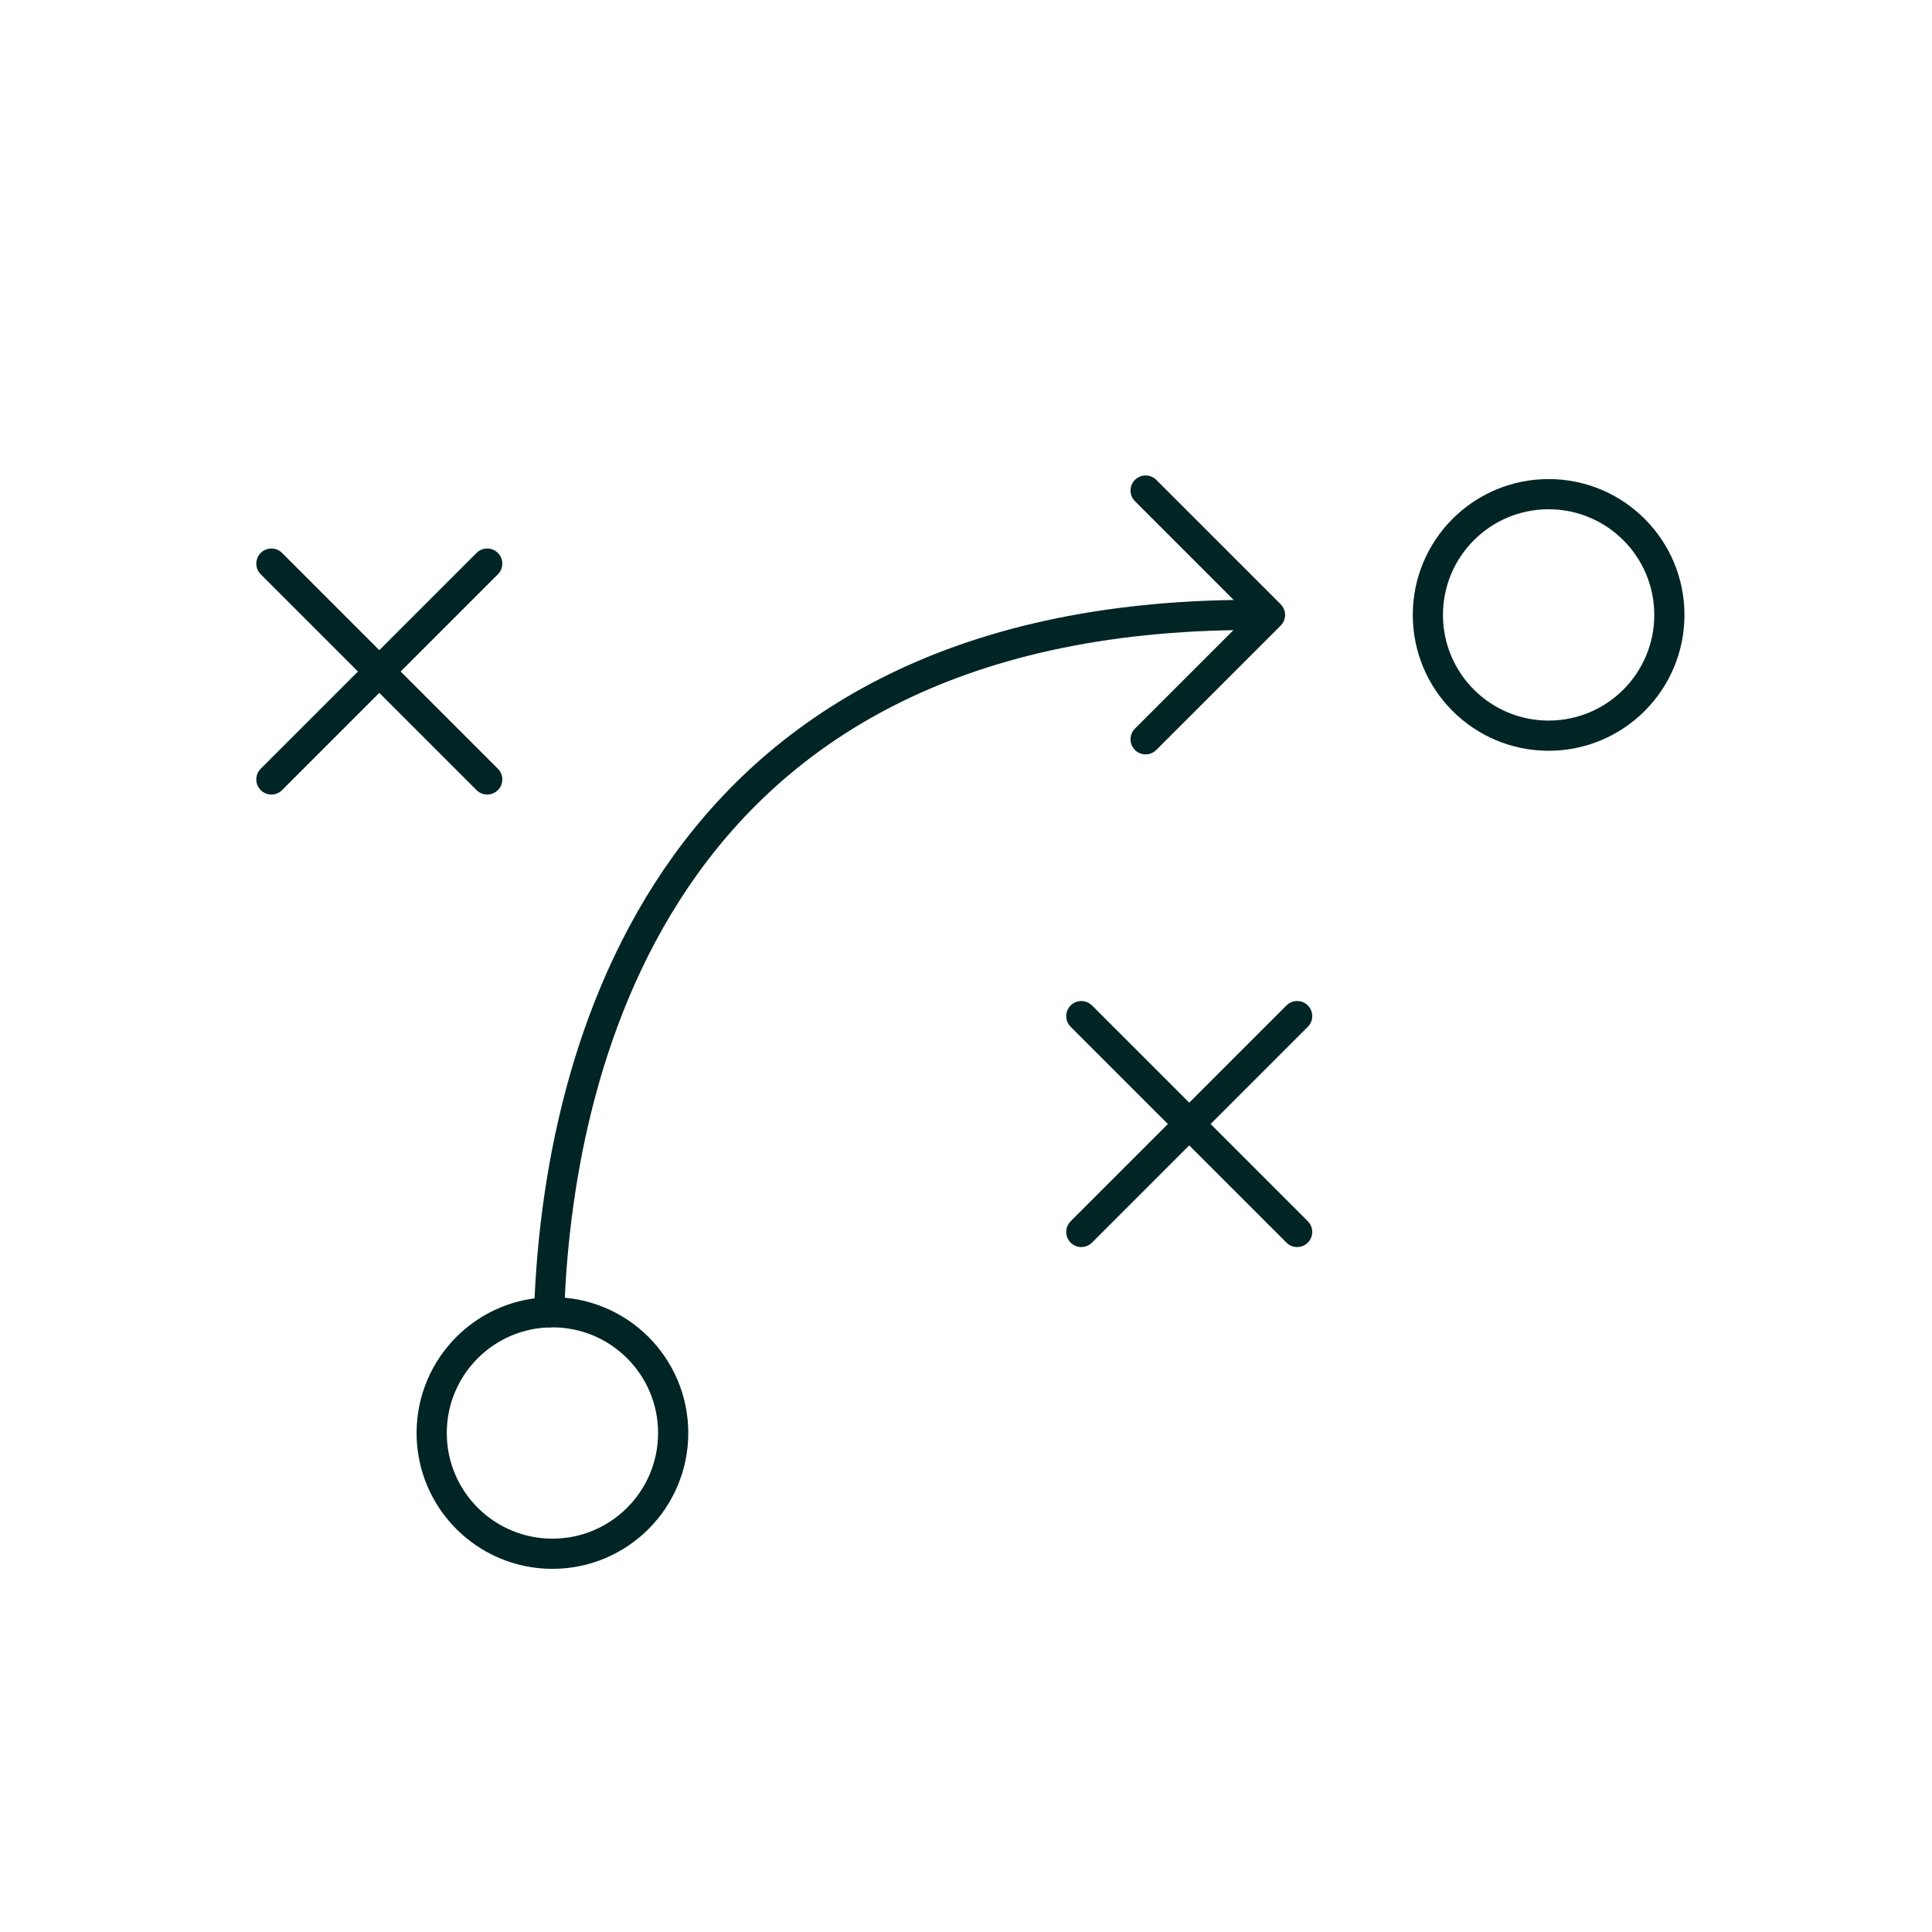 <?xml version="1.0" encoding="UTF-8"?>
<svg id="Icons" xmlns="http://www.w3.org/2000/svg" viewBox="0 0 64 64">
  <defs>
    <style>
      .cls-1 {
        fill: none;
        stroke: #002524;
        stroke-linecap: round;
        stroke-linejoin: round;
      }
    </style>
  </defs>
  <circle class="cls-1" cx="18.3" cy="47.47" r="4"/>
  <circle class="cls-1" cx="51.3" cy="20.37" r="4"/>
  <path class="cls-1" d="M18.19,43.47c.25-7.54,3.21-23.1,23.28-23.1"/>
  <polyline class="cls-1" points="37.95 16.25 42.07 20.37 37.95 24.49"/>
  <line class="cls-1" x1="35.82" y1="40.81" x2="42.97" y2="33.66"/>
  <line class="cls-1" x1="35.82" y1="33.66" x2="42.97" y2="40.81"/>
  <line class="cls-1" x1="8.99" y1="25.82" x2="16.14" y2="18.67"/>
  <line class="cls-1" x1="8.99" y1="18.67" x2="16.14" y2="25.82"/>
</svg>